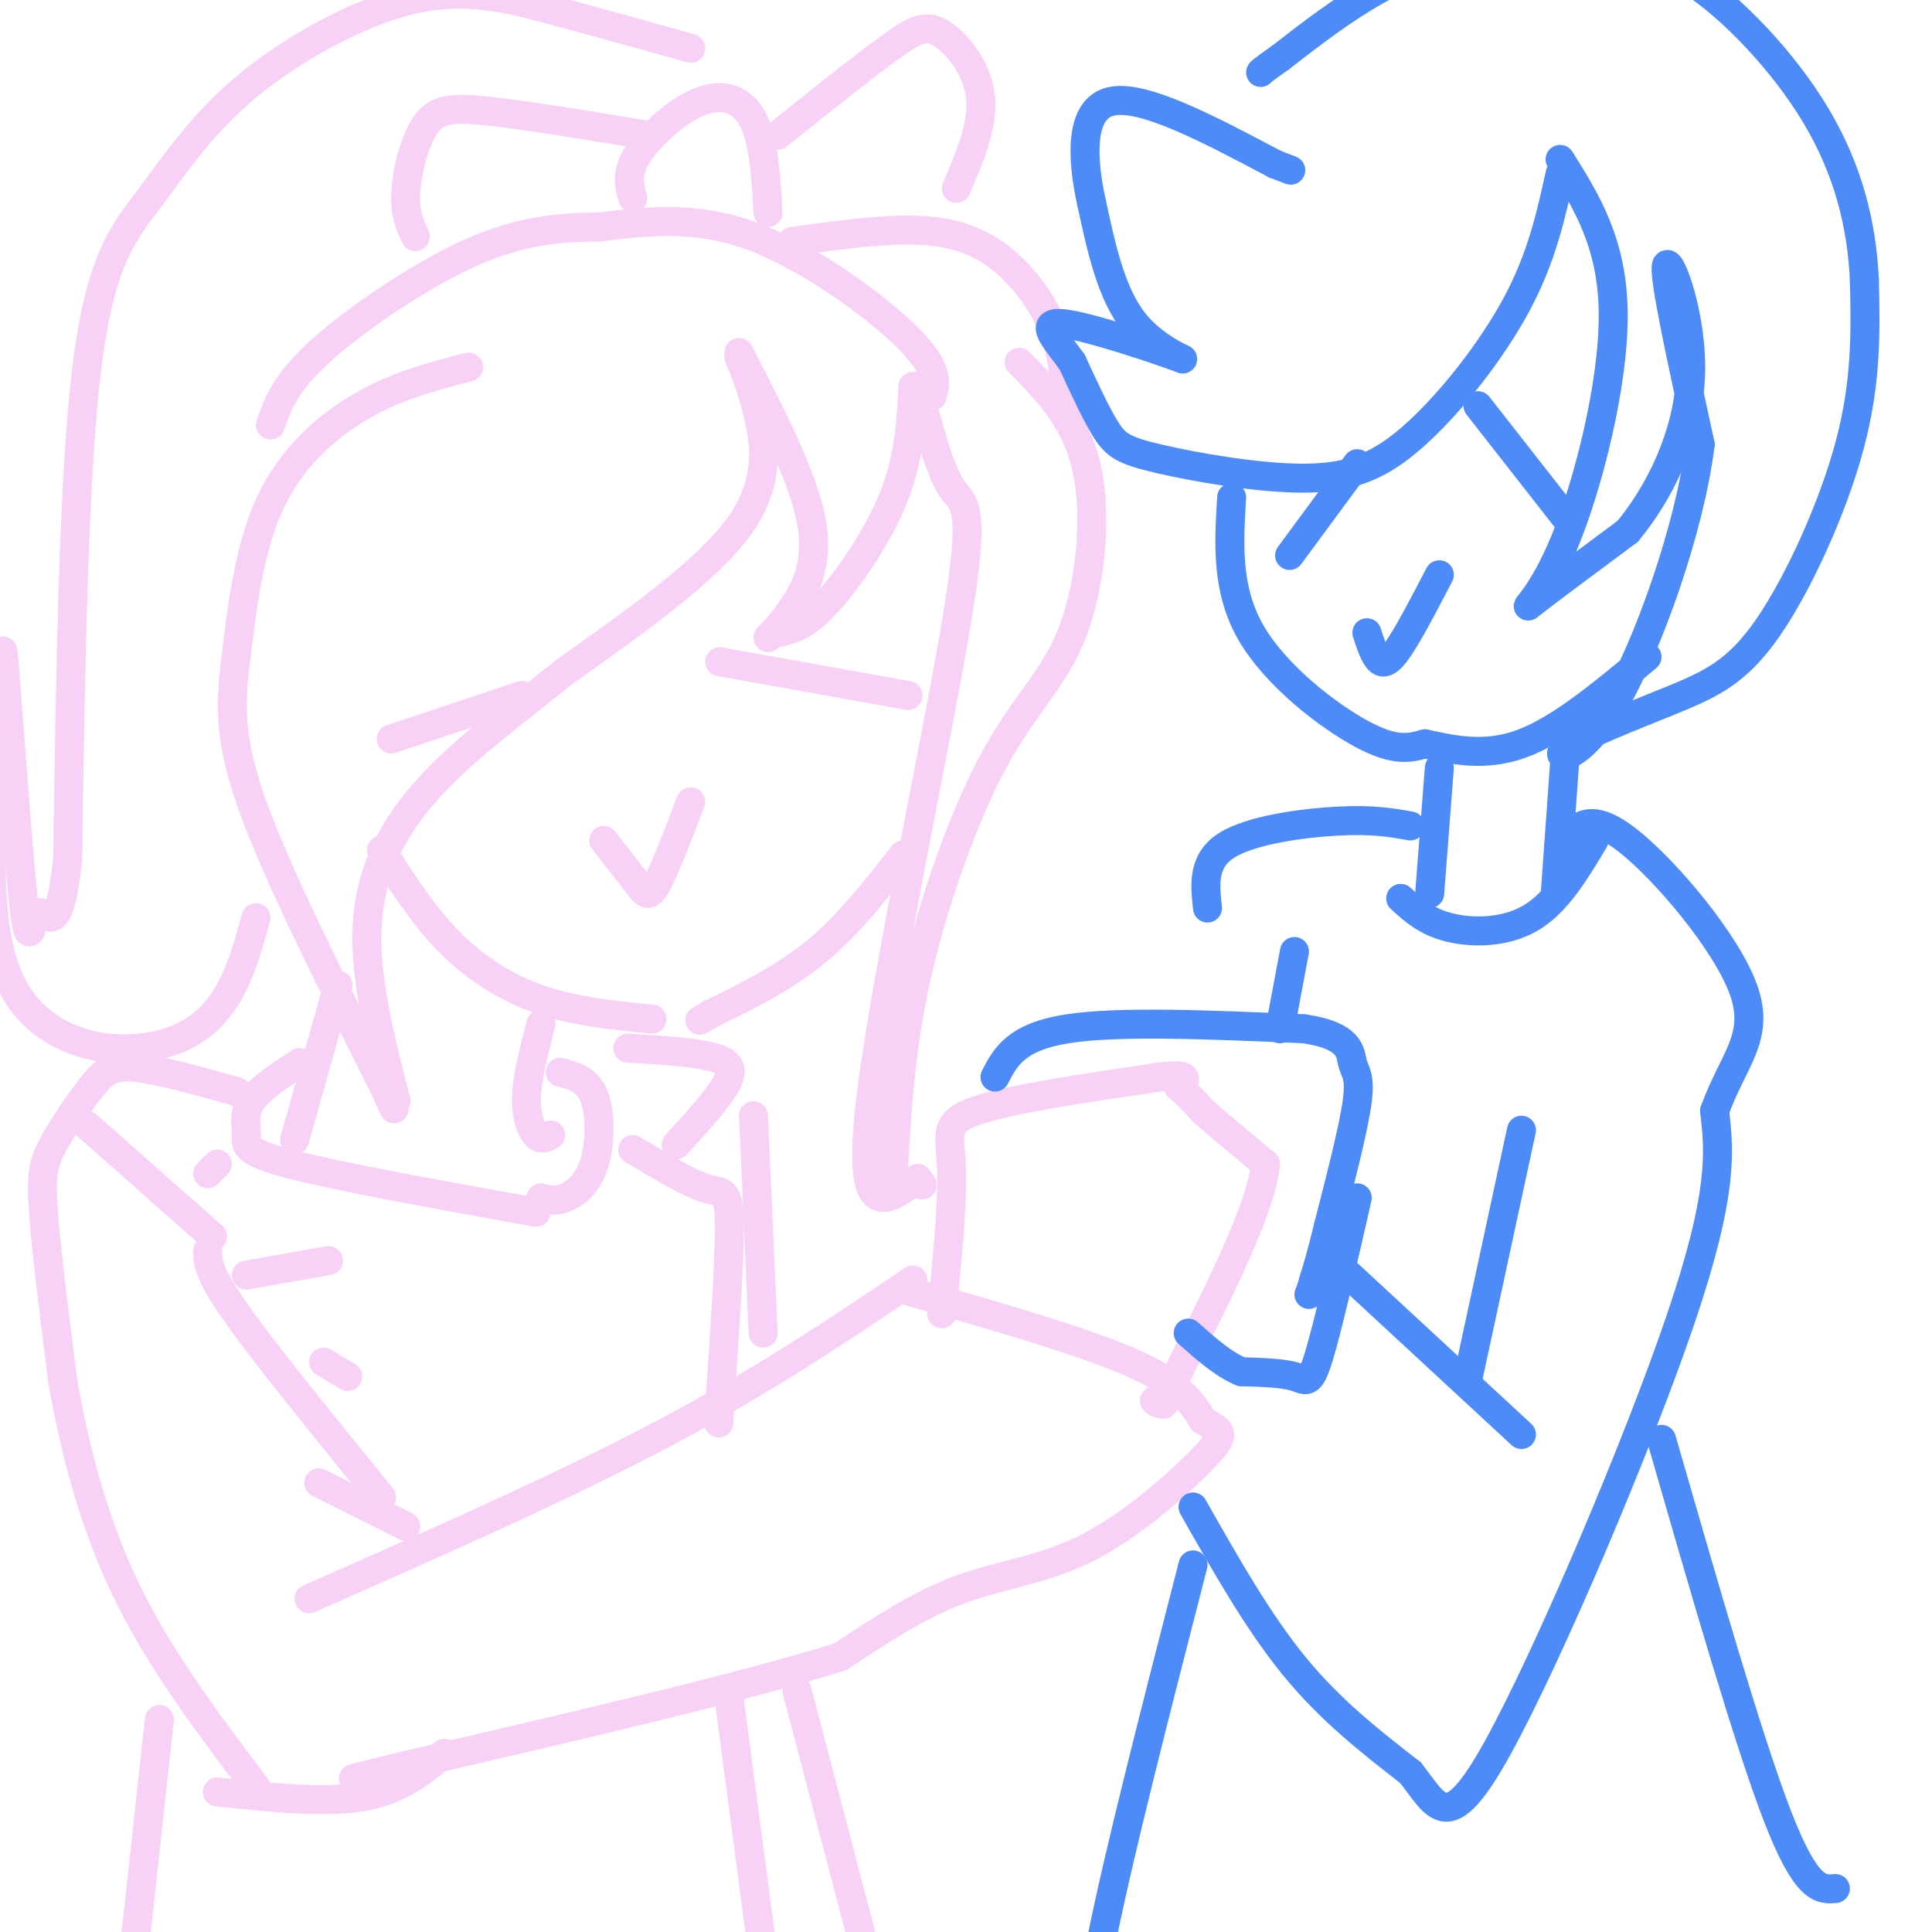 <svg viewBox='0 0 400 400' version='1.1' xmlns='http://www.w3.org/2000/svg' xmlns:xlink='http://www.w3.org/1999/xlink'><g fill='none' stroke='rgb(248,209,246)' stroke-width='6' stroke-linecap='round' stroke-linejoin='round'><path d='M153,74c1.333,3.178 2.667,6.356 4,12c1.333,5.644 2.667,13.756 -4,23c-6.667,9.244 -21.333,19.622 -36,30'/><path d='M117,139c-11.345,9.060 -21.708,16.708 -29,25c-7.292,8.292 -11.512,17.226 -12,28c-0.488,10.774 2.756,23.387 6,36'/><path d='M97,76c-7.340,1.901 -14.679,3.802 -22,8c-7.321,4.198 -14.622,10.692 -19,20c-4.378,9.308 -5.833,21.429 -7,31c-1.167,9.571 -2.048,16.592 3,31c5.048,14.408 16.024,36.204 27,58'/><path d='M79,224c4.500,9.667 2.250,4.833 0,0'/><path d='M153,73c6.667,12.911 13.333,25.822 15,35c1.667,9.178 -1.667,14.622 -4,18c-2.333,3.378 -3.667,4.689 -5,6'/><path d='M189,80c-0.356,7.400 -0.711,14.800 -4,23c-3.289,8.200 -9.511,17.200 -14,22c-4.489,4.800 -7.244,5.400 -10,6'/><path d='M190,80c2.250,8.631 4.500,17.262 7,21c2.500,3.738 5.250,2.583 1,28c-4.250,25.417 -15.500,77.405 -18,101c-2.500,23.595 3.750,18.798 10,14'/><path d='M190,244c1.667,2.333 0.833,1.167 0,0'/><path d='M211,75c5.892,5.951 11.783,11.901 14,22c2.217,10.099 0.759,24.346 -3,34c-3.759,9.654 -9.820,14.715 -16,26c-6.180,11.285 -12.480,28.796 -16,44c-3.520,15.204 -4.260,28.102 -5,41'/><path d='M185,242c-0.833,6.833 -0.417,3.417 0,0'/><path d='M193,82c0.733,-2.778 1.467,-5.556 -5,-12c-6.467,-6.444 -20.133,-16.556 -32,-21c-11.867,-4.444 -21.933,-3.222 -32,-2'/><path d='M124,47c-9.619,0.036 -17.667,1.125 -28,6c-10.333,4.875 -22.952,13.536 -30,20c-7.048,6.464 -8.524,10.732 -10,15'/><path d='M164,50c10.982,-1.542 21.964,-3.083 30,-2c8.036,1.083 13.125,4.792 17,9c3.875,4.208 6.536,8.917 8,14c1.464,5.083 1.732,10.542 2,16'/><path d='M131,41c-0.738,-2.554 -1.476,-5.107 1,-9c2.476,-3.893 8.167,-9.125 13,-11c4.833,-1.875 8.810,-0.393 11,4c2.190,4.393 2.595,11.696 3,19'/><path d='M161,28c8.744,-6.994 17.488,-13.988 23,-18c5.512,-4.012 7.792,-5.042 11,-3c3.208,2.042 7.345,7.155 8,13c0.655,5.845 -2.173,12.423 -5,19'/><path d='M134,28c-12.607,-2.089 -25.214,-4.179 -33,-5c-7.786,-0.821 -10.750,-0.375 -13,3c-2.250,3.375 -3.786,9.679 -4,14c-0.214,4.321 0.893,6.661 2,9'/><path d='M143,10c-9.868,-2.764 -19.736,-5.528 -29,-8c-9.264,-2.472 -17.924,-4.651 -29,-2c-11.076,2.651 -24.567,10.133 -34,18c-9.433,7.867 -14.809,16.118 -20,23c-5.191,6.882 -10.197,12.395 -13,35c-2.803,22.605 -3.401,62.303 -4,102'/><path d='M14,178c-1.860,17.525 -4.509,10.337 -6,11c-1.491,0.663 -1.825,9.179 -3,-1c-1.175,-10.179 -3.193,-39.051 -4,-49c-0.807,-9.949 -0.404,-0.974 0,8'/><path d='M1,147c-1.667,12.893 -5.833,41.125 1,56c6.833,14.875 24.667,16.393 35,12c10.333,-4.393 13.167,-14.696 16,-25'/><path d='M79,176c4.311,6.778 8.622,13.556 14,19c5.378,5.444 11.822,9.556 19,12c7.178,2.444 15.089,3.222 23,4'/><path d='M187,177c-5.667,7.250 -11.333,14.500 -18,20c-6.667,5.500 -14.333,9.250 -22,13'/><path d='M147,210c-3.667,2.167 -1.833,1.083 0,0'/><path d='M112,212c-1.422,5.444 -2.844,10.889 -3,15c-0.156,4.111 0.956,6.889 2,8c1.044,1.111 2.022,0.556 3,0'/><path d='M70,204c0.000,0.000 -9.000,32.000 -9,32'/><path d='M62,220c-4.149,2.708 -8.298,5.417 -10,8c-1.702,2.583 -0.958,5.042 -1,7c-0.042,1.958 -0.869,3.417 9,6c9.869,2.583 30.435,6.292 51,10'/><path d='M116,222c2.810,0.738 5.619,1.476 7,5c1.381,3.524 1.333,9.833 0,14c-1.333,4.167 -3.952,6.190 -6,7c-2.048,0.810 -3.524,0.405 -5,0'/><path d='M195,272c1.133,-11.489 2.267,-22.978 2,-30c-0.267,-7.022 -1.933,-9.578 5,-12c6.933,-2.422 22.467,-4.711 38,-7'/><path d='M240,223c7.000,-0.833 5.500,0.583 4,2'/><path d='M244,225c1.500,1.167 3.250,3.083 5,5'/><path d='M249,230c3.000,2.667 8.000,6.833 13,11'/><path d='M262,241c-0.833,9.000 -9.417,26.000 -18,43'/><path d='M244,284c-3.500,8.167 -3.250,7.083 -3,6'/><path d='M241,290c-0.833,1.000 -1.417,0.500 -2,0'/><path d='M187,267c18.333,5.250 36.667,10.500 47,15c10.333,4.500 12.667,8.250 15,12'/><path d='M249,294c3.651,2.389 5.278,2.362 1,7c-4.278,4.638 -14.459,13.941 -24,19c-9.541,5.059 -18.440,5.874 -27,9c-8.560,3.126 -16.780,8.563 -25,14'/><path d='M174,343c-19.500,6.167 -55.750,14.583 -92,23'/><path d='M82,366c-15.333,3.833 -7.667,1.917 0,0'/><path d='M49,226c-8.077,-2.258 -16.153,-4.517 -21,-5c-4.847,-0.483 -6.464,0.809 -9,4c-2.536,3.191 -5.990,8.282 -8,12c-2.010,3.718 -2.574,6.062 -2,14c0.574,7.938 2.287,21.469 4,35'/><path d='M13,286c2.311,13.178 6.089,28.622 13,43c6.911,14.378 16.956,27.689 27,41'/><path d='M189,265c-15.583,10.500 -31.167,21.000 -52,32c-20.833,11.000 -46.917,22.500 -73,34'/><path d='M79,310c-12.000,-14.750 -24.000,-29.500 -30,-38c-6.000,-8.500 -6.000,-10.750 -6,-13'/><path d='M84,316c0.000,0.000 -18.000,-9.000 -18,-9'/><path d='M45,371c11.083,1.167 22.167,2.333 30,1c7.833,-1.333 12.417,-5.167 17,-9'/><path d='M131,238c5.733,3.444 11.467,6.889 15,8c3.533,1.111 4.867,-0.111 5,7c0.133,7.111 -0.933,22.556 -2,38'/><path d='M149,291c-0.333,6.333 -0.167,3.167 0,0'/><path d='M151,352c0.000,0.000 7.000,53.000 7,53'/><path d='M33,356c0.000,0.000 -6.000,55.000 -6,55'/><path d='M130,217c7.156,0.444 14.311,0.889 18,2c3.689,1.111 3.911,2.889 2,6c-1.911,3.111 -5.956,7.556 -10,12'/><path d='M156,231c0.000,0.000 2.000,45.000 2,45'/><path d='M165,350c0.000,0.000 16.000,61.000 16,61'/><path d='M18,233c0.000,0.000 26.000,23.000 26,23'/><path d='M51,264c0.000,0.000 17.000,-3.000 17,-3'/><path d='M67,282c0.000,0.000 5.000,3.000 5,3'/><path d='M43,243c0.000,0.000 2.000,-2.000 2,-2'/><path d='M125,174c2.667,3.422 5.333,6.844 7,9c1.667,2.156 2.333,3.044 4,0c1.667,-3.044 4.333,-10.022 7,-17'/><path d='M81,153c0.000,0.000 27.000,-9.000 27,-9'/><path d='M188,144c0.000,0.000 -39.000,-7.000 -39,-7'/></g>
<g fill='none' stroke='rgb(77,139,249)' stroke-width='6' stroke-linecap='round' stroke-linejoin='round'><path d='M206,223c2.167,-4.167 4.333,-8.333 15,-10c10.667,-1.667 29.833,-0.833 49,0'/><path d='M270,213c9.714,1.417 9.500,4.958 10,7c0.500,2.042 1.714,2.583 1,8c-0.714,5.417 -3.357,15.708 -6,26'/><path d='M275,254c-1.500,6.167 -2.250,8.583 -3,11'/><path d='M272,265c-0.667,2.333 -0.833,2.667 -1,3'/><path d='M281,248c-3.067,13.467 -6.133,26.933 -8,33c-1.867,6.067 -2.533,4.733 -5,4c-2.467,-0.733 -6.733,-0.867 -11,-1'/><path d='M257,284c-3.667,-1.500 -7.333,-4.750 -11,-8'/><path d='M247,312c6.750,11.917 13.500,23.833 21,33c7.500,9.167 15.750,15.583 24,22'/><path d='M292,367c5.607,7.060 7.625,13.708 18,-5c10.375,-18.708 29.107,-62.774 38,-89c8.893,-26.226 7.946,-34.613 7,-43'/><path d='M355,230c3.714,-10.464 9.500,-15.125 6,-25c-3.500,-9.875 -16.286,-24.964 -24,-31c-7.714,-6.036 -10.357,-3.018 -13,0'/><path d='M275,260c0.000,0.000 40.000,37.000 40,37'/><path d='M304,285c0.000,0.000 11.000,-51.000 11,-51'/><path d='M323,36c-1.900,8.653 -3.801,17.305 -9,27c-5.199,9.695 -13.697,20.432 -21,27c-7.303,6.568 -13.411,8.967 -23,9c-9.589,0.033 -22.659,-2.299 -30,-4c-7.341,-1.701 -8.955,-2.772 -11,-6c-2.045,-3.228 -4.523,-8.614 -7,-14'/><path d='M222,75c-3.105,-4.434 -7.368,-8.518 -2,-8c5.368,0.518 20.368,5.640 24,7c3.632,1.360 -4.105,-1.040 -9,-7c-4.895,-5.960 -6.947,-15.480 -9,-25'/><path d='M226,42c-2.022,-9.133 -2.578,-19.467 4,-21c6.578,-1.533 20.289,5.733 34,13'/><path d='M264,34c5.667,2.167 2.833,1.083 0,0'/><path d='M323,33c5.452,8.685 10.905,17.369 11,32c0.095,14.631 -5.167,35.208 -10,47c-4.833,11.792 -9.238,14.798 -7,13c2.238,-1.798 11.119,-8.399 20,-15'/><path d='M337,110c6.417,-7.750 12.458,-19.625 13,-32c0.542,-12.375 -4.417,-25.250 -5,-23c-0.583,2.250 3.208,19.625 7,37'/><path d='M352,92c-2.098,17.276 -10.842,41.964 -18,54c-7.158,12.036 -12.730,11.418 -10,9c2.730,-2.418 13.763,-6.638 22,-10c8.237,-3.362 13.679,-5.867 20,-15c6.321,-9.133 13.520,-24.895 17,-38c3.480,-13.105 3.240,-23.552 3,-34'/><path d='M386,58c-0.510,-11.353 -3.285,-22.736 -10,-34c-6.715,-11.264 -17.371,-22.411 -26,-28c-8.629,-5.589 -15.230,-5.622 -22,-6c-6.770,-0.378 -13.707,-1.102 -21,0c-7.293,1.102 -14.941,4.029 -22,8c-7.059,3.971 -13.530,8.985 -20,14'/><path d='M265,12c-4.000,2.833 -4.000,2.917 -4,3'/><path d='M255,103c-0.578,9.533 -1.156,19.067 4,28c5.156,8.933 16.044,17.267 23,21c6.956,3.733 9.978,2.867 13,2'/><path d='M295,154c5.311,1.111 12.089,2.889 20,0c7.911,-2.889 16.956,-10.444 26,-18'/><path d='M298,159c0.000,0.000 -2.000,26.000 -2,26'/><path d='M324,157c0.000,0.000 -2.000,28.000 -2,28'/><path d='M330,174c-3.822,6.400 -7.644,12.800 -13,16c-5.356,3.200 -12.244,3.200 -17,2c-4.756,-1.200 -7.378,-3.600 -10,-6'/><path d='M292,171c-3.867,-0.689 -7.733,-1.378 -15,-1c-7.267,0.378 -17.933,1.822 -23,5c-5.067,3.178 -4.533,8.089 -4,13'/><path d='M344,298c9.000,31.250 18.000,62.500 24,78c6.000,15.500 9.000,15.250 12,15'/><path d='M247,324c-7.667,29.833 -15.333,59.667 -19,78c-3.667,18.333 -3.333,25.167 -3,32'/><path d='M268,197c0.000,0.000 -3.000,16.000 -3,16'/><path d='M283,131c0.600,1.867 1.200,3.733 2,5c0.800,1.267 1.800,1.933 4,-1c2.200,-2.933 5.600,-9.467 9,-16'/><path d='M306,84c0.000,0.000 18.000,23.000 18,23'/><path d='M267,115c0.000,0.000 14.000,-19.000 14,-19'/></g>
</svg>
